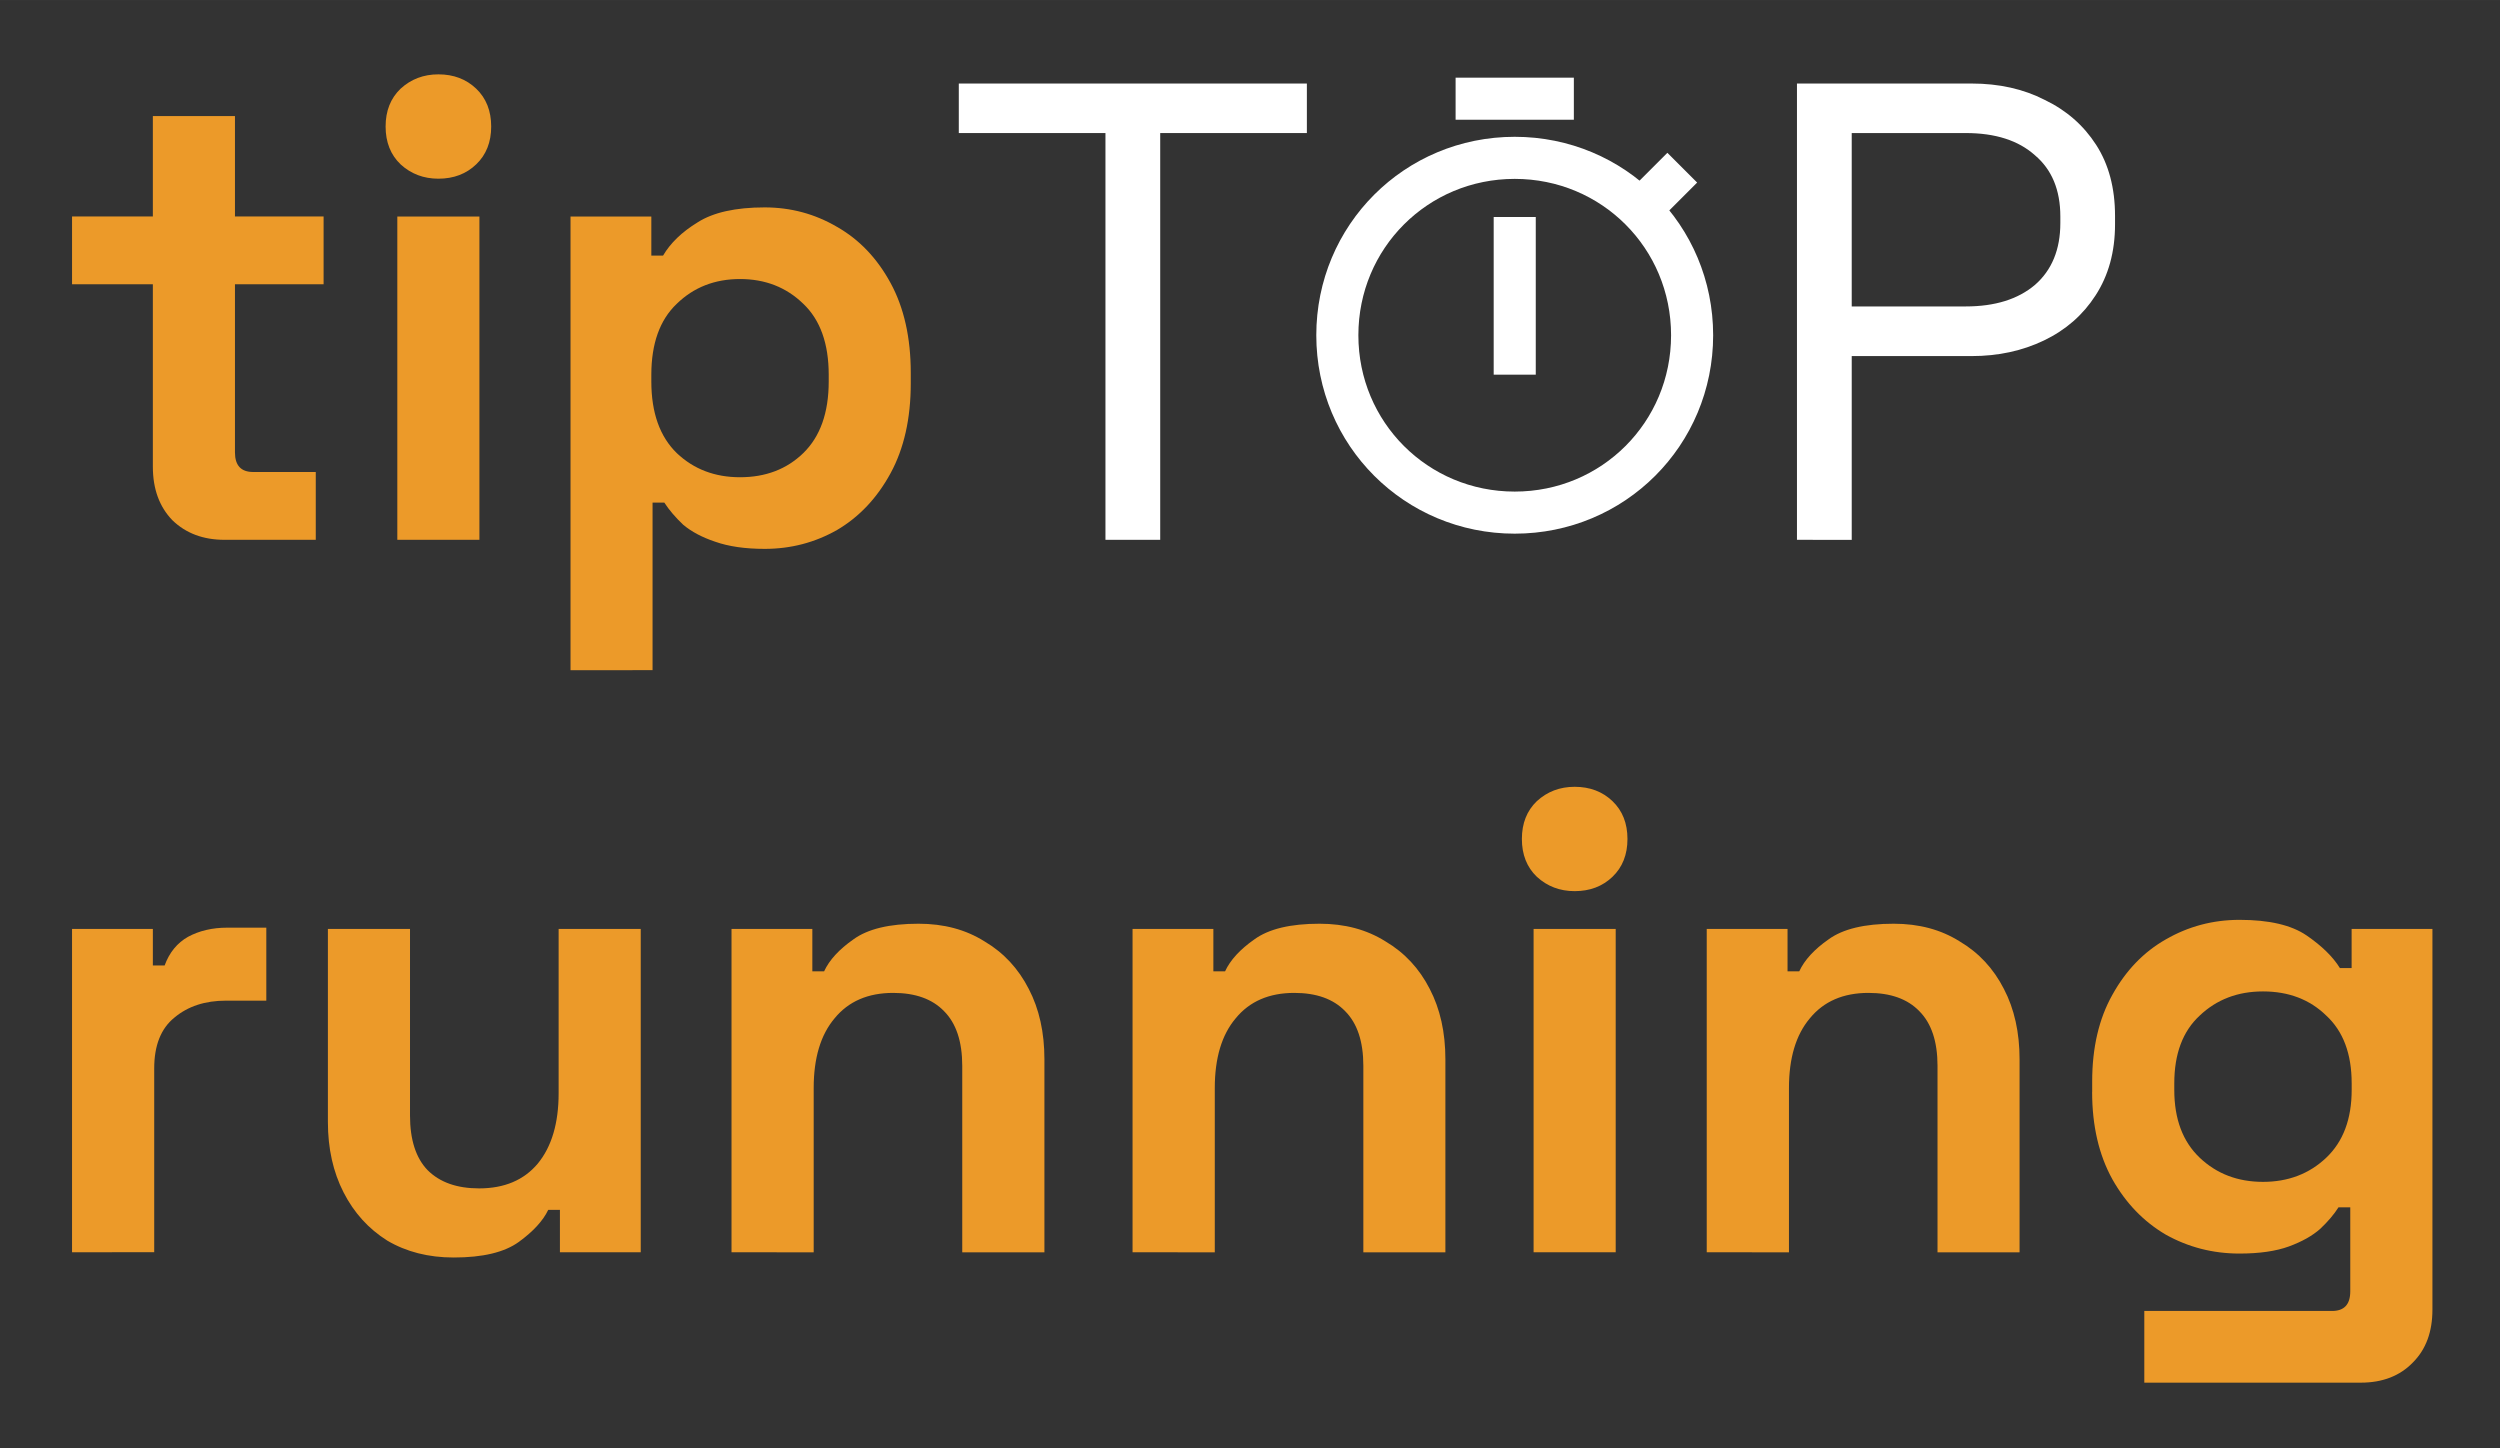 <?xml version="1.0" encoding="UTF-8" standalone="no"?>
<svg
   sodipodi:docname="tiptoprunning-square.svg"
   inkscape:version="1.1.1 (3bf5ae0d25, 2021-09-20)"
   id="svg8"
   version="1.1"
   viewBox="0 0 28.128 16.297"
   height="61.595"
   width="106.309"
   xmlns:inkscape="http://www.inkscape.org/namespaces/inkscape"
   xmlns:sodipodi="http://sodipodi.sourceforge.net/DTD/sodipodi-0.dtd"
   xmlns="http://www.w3.org/2000/svg"
   xmlns:svg="http://www.w3.org/2000/svg"
   xmlns:rdf="http://www.w3.org/1999/02/22-rdf-syntax-ns#"
   xmlns:cc="http://creativecommons.org/ns#"
   xmlns:dc="http://purl.org/dc/elements/1.1/">
  <rect x="0" y="0" width="28.128" height="16.297" fill="#333333" stroke="none"/>
  <defs
     id="defs2" />
  <sodipodi:namedview
     inkscape:window-maximized="1"
     inkscape:window-y="-8"
     inkscape:window-x="-8"
     inkscape:window-height="1012"
     inkscape:window-width="1650"
     fit-margin-bottom="3"
     fit-margin-right="3"
     fit-margin-left="3"
     fit-margin-top="3"
     lock-margins="true"
     units="px"
     showgrid="false"
     inkscape:document-rotation="0"
     inkscape:current-layer="g1066"
     inkscape:document-units="mm"
     inkscape:cy="34.285714"
     inkscape:cx="54.196429"
     inkscape:zoom="5.6"
     inkscape:pageshadow="2"
     inkscape:pageopacity="0"
     borderopacity="1.0"
     bordercolor="#666666"
     pagecolor="#ff5757"
     id="base"
     inkscape:pagecheckerboard="0" />
  <g
     transform="translate(-11.601,-2.471)"
     id="layer1"
     inkscape:groupmode="layer"
     inkscape:label="Layer 1">
    <g
       transform="matrix(0.693,0,0,0.693,-12.472,-61.838)"
       id="g968">
      <g
         aria-label="tipTOPrunning"
         id="text835"
         style="font-size:10.583px;line-height:1.25;font-family:Poppins;-inkscape-font-specification:Poppins;letter-spacing:0px;stroke-width:0.265" />
      <g
         id="g1002">
        <g
           id="g1023">
          <g
             id="g1044">
            <g
               id="g1151">
              <g
                 id="g1081"
                 transform="translate(15.987)">
                <g
                   id="g1066">
                  <g
                     id="g963">
                    <g
                       transform="translate(-34.266,11.567)"
                       id="g1053"
                       style="fill:#ec9a29;fill-opacity:1">
                      <path
                         d="m 54.186,101.562 v -5.249 h 1.312 v 0.593 h 0.191 q 0.116,-0.317 0.381,-0.466 0.275,-0.148 0.635,-0.148 h 0.635 v 1.185 h -0.656 q -0.508,0 -0.836,0.275 -0.328,0.265 -0.328,0.825 v 2.984 z"
                         style="font-style:normal;font-variant:normal;font-weight:bold;font-stretch:normal;font-size:10.583px;line-height:1.25;font-family:'Space Grotesk';-inkscape-font-specification:'Space Grotesk Bold';letter-spacing:0px;fill:#ec9a29;fill-opacity:1;stroke-width:0.265"
                         id="path933" />
                      <path
                         d="m 60.382,101.647 q -0.614,0 -1.079,-0.275 -0.455,-0.286 -0.709,-0.783 -0.254,-0.497 -0.254,-1.143 v -3.133 h 1.333 v 3.027 q 0,0.593 0.286,0.889 0.296,0.296 0.836,0.296 0.614,0 0.952,-0.402 0.339,-0.413 0.339,-1.143 v -2.667 h 1.333 v 5.249 h -1.312 v -0.688 h -0.19 q -0.127,0.265 -0.476,0.519 -0.349,0.254 -1.058,0.254 z"
                         style="font-style:normal;font-variant:normal;font-weight:bold;font-stretch:normal;font-size:10.583px;line-height:1.25;font-family:'Space Grotesk';-inkscape-font-specification:'Space Grotesk Bold';letter-spacing:0px;fill:#ec9a29;fill-opacity:1;stroke-width:0.265"
                         id="path935" />
                      <path
                         d="m 64.893,101.562 v -5.249 h 1.312 v 0.688 h 0.191 q 0.127,-0.275 0.476,-0.519 0.349,-0.254 1.058,-0.254 0.614,0 1.069,0.286 0.466,0.275 0.72,0.773 0.254,0.487 0.254,1.143 v 3.133 H 68.639 V 98.536 q 0,-0.593 -0.296,-0.889 -0.286,-0.296 -0.825,-0.296 -0.614,0 -0.952,0.413 -0.339,0.402 -0.339,1.132 v 2.667 z"
                         style="font-style:normal;font-variant:normal;font-weight:bold;font-stretch:normal;font-size:10.583px;line-height:1.25;font-family:'Space Grotesk';-inkscape-font-specification:'Space Grotesk Bold';letter-spacing:0px;fill:#ec9a29;fill-opacity:1;stroke-width:0.265"
                         id="path937" />
                      <path
                         d="m 71.404,101.562 v -5.249 h 1.312 v 0.688 h 0.19 q 0.127,-0.275 0.476,-0.519 0.349,-0.254 1.058,-0.254 0.614,0 1.069,0.286 0.466,0.275 0.72,0.773 0.254,0.487 0.254,1.143 v 3.133 H 75.151 V 98.536 q 0,-0.593 -0.296,-0.889 -0.286,-0.296 -0.825,-0.296 -0.614,0 -0.952,0.413 -0.339,0.402 -0.339,1.132 v 2.667 z"
                         style="font-style:normal;font-variant:normal;font-weight:bold;font-stretch:normal;font-size:10.583px;line-height:1.25;font-family:'Space Grotesk';-inkscape-font-specification:'Space Grotesk Bold';letter-spacing:0px;fill:#ec9a29;fill-opacity:1;stroke-width:0.265"
                         id="path939" />
                      <path
                         d="m 77.915,101.562 v -5.249 h 1.333 v 5.249 z m 0.667,-5.863 q -0.36,0 -0.614,-0.233 -0.243,-0.233 -0.243,-0.614 0,-0.381 0.243,-0.614 0.254,-0.233 0.614,-0.233 0.37,0 0.614,0.233 0.243,0.233 0.243,0.614 0,0.381 -0.243,0.614 -0.243,0.233 -0.614,0.233 z"
                         style="font-style:normal;font-variant:normal;font-weight:bold;font-stretch:normal;font-size:10.583px;line-height:1.25;font-family:'Space Grotesk';-inkscape-font-specification:'Space Grotesk Bold';letter-spacing:0px;fill:#ec9a29;fill-opacity:1;stroke-width:0.265"
                         id="path941" />
                      <path
                         d="m 80.726,101.562 v -5.249 h 1.312 v 0.688 h 0.19 q 0.127,-0.275 0.476,-0.519 0.349,-0.254 1.058,-0.254 0.614,0 1.069,0.286 0.466,0.275 0.72,0.773 0.254,0.487 0.254,1.143 v 3.133 H 84.473 V 98.536 q 0,-0.593 -0.296,-0.889 -0.286,-0.296 -0.825,-0.296 -0.614,0 -0.952,0.413 -0.339,0.402 -0.339,1.132 v 2.667 z"
                         style="font-style:normal;font-variant:normal;font-weight:bold;font-stretch:normal;font-size:10.583px;line-height:1.25;font-family:'Space Grotesk';-inkscape-font-specification:'Space Grotesk Bold';letter-spacing:0px;fill:#ec9a29;fill-opacity:1;stroke-width:0.265"
                         id="path943" />
                      <path
                         d="m 86.984,98.959 v -0.169 q 0,-0.825 0.328,-1.408 0.328,-0.593 0.868,-0.9 0.55,-0.317 1.196,-0.317 0.72,0 1.09,0.254 0.37,0.254 0.54,0.529 h 0.19 v -0.635 h 1.312 v 6.181 q 0,0.54 -0.317,0.857 -0.317,0.328 -0.847,0.328 h -3.514 v -1.164 h 3.048 q 0.296,0 0.296,-0.318 v -1.365 h -0.191 q -0.106,0.169 -0.296,0.349 -0.19,0.169 -0.508,0.286 -0.317,0.116 -0.804,0.116 -0.646,0 -1.196,-0.307 -0.54,-0.317 -0.868,-0.9 -0.328,-0.593 -0.328,-1.418 z m 2.773,1.46 q 0.614,0 1.027,-0.392 0.413,-0.392 0.413,-1.101 v -0.106 q 0,-0.72 -0.413,-1.101 -0.402,-0.392 -1.027,-0.392 -0.614,0 -1.027,0.392 -0.413,0.381 -0.413,1.101 v 0.106 q 0,0.709 0.413,1.101 0.413,0.392 1.027,0.392 z"
                         style="font-style:normal;font-variant:normal;font-weight:bold;font-stretch:normal;font-size:10.583px;line-height:1.25;font-family:'Space Grotesk';-inkscape-font-specification:'Space Grotesk Bold';letter-spacing:0px;fill:#ec9a29;fill-opacity:1;stroke-width:0.265"
                         id="path945" />
                    </g>
                    <path
                       d="m 28.013,103.679 v -7.366 h 1.312 v 0.635 h 0.19 q 0.18,-0.307 0.561,-0.54 0.381,-0.243 1.09,-0.243 0.635,0 1.175,0.317 0.54,0.307 0.868,0.91 0.328,0.603 0.328,1.46 v 0.169 q 0,0.857 -0.328,1.46 -0.328,0.603 -0.868,0.921 -0.54,0.307 -1.175,0.307 -0.476,0 -0.804,-0.116 -0.317,-0.106 -0.519,-0.275 -0.19,-0.18 -0.307,-0.36 h -0.191 v 2.72 z m 2.752,-3.133 q 0.624,0 1.027,-0.392 0.413,-0.402 0.413,-1.164 v -0.106 q 0,-0.762 -0.413,-1.154 -0.413,-0.402 -1.027,-0.402 -0.614,0 -1.027,0.402 -0.413,0.392 -0.413,1.154 v 0.106 q 0,0.762 0.413,1.164 0.413,0.392 1.027,0.392 z"
                       style="font-style:normal;font-variant:normal;font-weight:bold;font-stretch:normal;font-size:10.583px;line-height:1.25;font-family:'Space Grotesk';-inkscape-font-specification:'Space Grotesk Bold';letter-spacing:0px;fill:#ec9a29;fill-opacity:1;stroke-width:0.265"
                       id="path925" />
                    <path
                       id="path921"
                       style="font-style:normal;font-variant:normal;font-weight:bold;font-stretch:normal;font-size:10.583px;line-height:1.25;font-family:'Space Grotesk';-inkscape-font-specification:'Space Grotesk Bold';letter-spacing:0px;fill:#ec9a29;fill-opacity:1;stroke-width:0.265"
                       d="m 22.396,101.562 q -0.519,0 -0.847,-0.318 -0.317,-0.328 -0.317,-0.868 v -2.963 h -1.312 v -1.101 h 1.312 v -1.63 h 1.333 v 1.63 h 1.439 v 1.101 h -1.439 v 2.73 q 0,0.318 0.296,0.318 h 1.016 v 1.101 z" />
                    <path
                       id="path923"
                       style="font-style:normal;font-variant:normal;font-weight:bold;font-stretch:normal;font-size:10.583px;line-height:1.25;font-family:'Space Grotesk';-inkscape-font-specification:'Space Grotesk Bold';letter-spacing:0px;fill:#ec9a29;fill-opacity:1;stroke-width:0.265"
                       d="m 25.201,101.562 v -5.249 h 1.333 v 5.249 z m 0.667,-5.863 q -0.36,0 -0.614,-0.233 -0.243,-0.233 -0.243,-0.614 0,-0.381 0.243,-0.614 0.254,-0.233 0.614,-0.233 0.37,0 0.614,0.233 0.243,0.233 0.243,0.614 0,0.381 -0.243,0.614 -0.243,0.233 -0.614,0.233 z" />
                    <path
                       id="path927"
                       style="font-style:normal;font-variant:normal;font-weight:normal;font-stretch:normal;font-size:10.583px;line-height:1.25;font-family:'Space Grotesk';-inkscape-font-specification:'Space Grotesk';letter-spacing:0px;fill:#ffffff;fill-opacity:1;stroke-width:0.265"
                       d="M 36.698,101.562 V 94.958 H 34.317 v -0.804 h 5.651 v 0.804 H 37.587 v 6.604 z" />
                    <path
                       id="path929"
                       style="font-style:normal;font-variant:normal;font-weight:normal;font-stretch:normal;font-size:10.583px;line-height:1.25;font-family:'Space Grotesk';-inkscape-font-specification:'Space Grotesk';letter-spacing:-0.265px;opacity:0;fill:#ffffff;fill-opacity:1;stroke-width:0.265"
                       d="m 43.788,101.711 q -1.323,0 -2.117,-0.762 -0.783,-0.773 -0.783,-2.244 v -1.693 q 0,-1.471 0.783,-2.233 0.794,-0.773 2.117,-0.773 1.333,0 2.117,0.773 0.794,0.762 0.794,2.233 v 1.693 q 0,1.471 -0.794,2.244 -0.783,0.762 -2.117,0.762 z m 0,-0.794 q 0.963,0 1.492,-0.572 0.529,-0.582 0.529,-1.609 v -1.757 q 0,-1.027 -0.529,-1.598 -0.529,-0.582 -1.492,-0.582 -0.952,0 -1.482,0.582 -0.529,0.571 -0.529,1.598 v 1.757 q 0,1.027 0.529,1.609 0.529,0.572 1.482,0.572 z" />
                    <path
                       id="path931"
                       style="font-style:normal;font-variant:normal;font-weight:normal;font-stretch:normal;font-size:10.583px;line-height:1.25;font-family:'Space Grotesk';-inkscape-font-specification:'Space Grotesk';letter-spacing:0px;fill:#ffffff;fill-opacity:1;stroke-width:0.265"
                       d="m 47.925,101.562 v -7.408 h 2.836 q 0.667,0 1.185,0.265 0.529,0.254 0.836,0.73 0.307,0.476 0.307,1.154 v 0.138 q 0,0.667 -0.317,1.154 -0.307,0.476 -0.836,0.73 -0.529,0.254 -1.175,0.254 h -1.947 v 2.984 z m 0.889,-3.789 h 1.852 q 0.709,0 1.122,-0.349 0.413,-0.36 0.413,-1.005 v -0.106 q 0,-0.646 -0.413,-0.995 -0.402,-0.36 -1.122,-0.36 h -1.852 z" />
                    <g
                       style="fill:none;fill-opacity:1;stroke:#ffffff;stroke-width:2.135;stroke-miterlimit:4;stroke-dasharray:none;stroke-opacity:1"
                       transform="matrix(0.32,0,0,0.32,-8.832,27.299)"
                       id="g874">
                      <g
                         style="fill:none;fill-opacity:1;stroke:#ffffff;stroke-width:2.135;stroke-miterlimit:4;stroke-dasharray:none;stroke-opacity:1"
                         transform="translate(151.046,208.692)"
                         id="g905">
                        <path
                           style="fill:none;fill-opacity:1;stroke:#ffffff;stroke-width:2.135;stroke-miterlimit:4;stroke-dasharray:none;stroke-opacity:1"
                           d="m 21,13 c 0,5 -4,9 -9,9 -5,0 -9,-4 -9,-9 0,-5 4,-9 9,-9 5,0 9,4 9,9 z"
                           fill="none"
                           stroke="#000000"
                           stroke-linejoin="round"
                           stroke-miterlimit="10"
                           stroke-width="2"
                           id="path886" />
                        <line
                           style="fill:none;fill-opacity:1;stroke:#ffffff;stroke-width:2.135;stroke-miterlimit:4;stroke-dasharray:none;stroke-opacity:1"
                           fill="none"
                           stroke="#000000"
                           stroke-linejoin="round"
                           stroke-miterlimit="10"
                           stroke-width="2"
                           x1="9"
                           x2="15"
                           y1="1"
                           y2="1"
                           id="line888" />
                        <line
                           style="fill:none;fill-opacity:1;stroke:#ffffff;stroke-width:2.135;stroke-miterlimit:4;stroke-dasharray:none;stroke-opacity:1"
                           fill="none"
                           stroke="#000000"
                           stroke-linejoin="round"
                           stroke-miterlimit="10"
                           stroke-width="2"
                           x1="12"
                           x2="12"
                           y1="7"
                           y2="15"
                           id="line890" />
                        <line
                           style="fill:none;fill-opacity:1;stroke:#ffffff;stroke-width:2.135;stroke-miterlimit:4;stroke-dasharray:none;stroke-opacity:1"
                           fill="none"
                           stroke="#000000"
                           stroke-linejoin="round"
                           stroke-miterlimit="10"
                           stroke-width="2"
                           x1="20.5"
                           x2="18.4"
                           y1="4.5"
                           y2="6.6"
                           id="line892" />
                      </g>
                    </g>
                  </g>
                </g>
              </g>
            </g>
          </g>
        </g>
      </g>
    </g>
  </g>
</svg>
